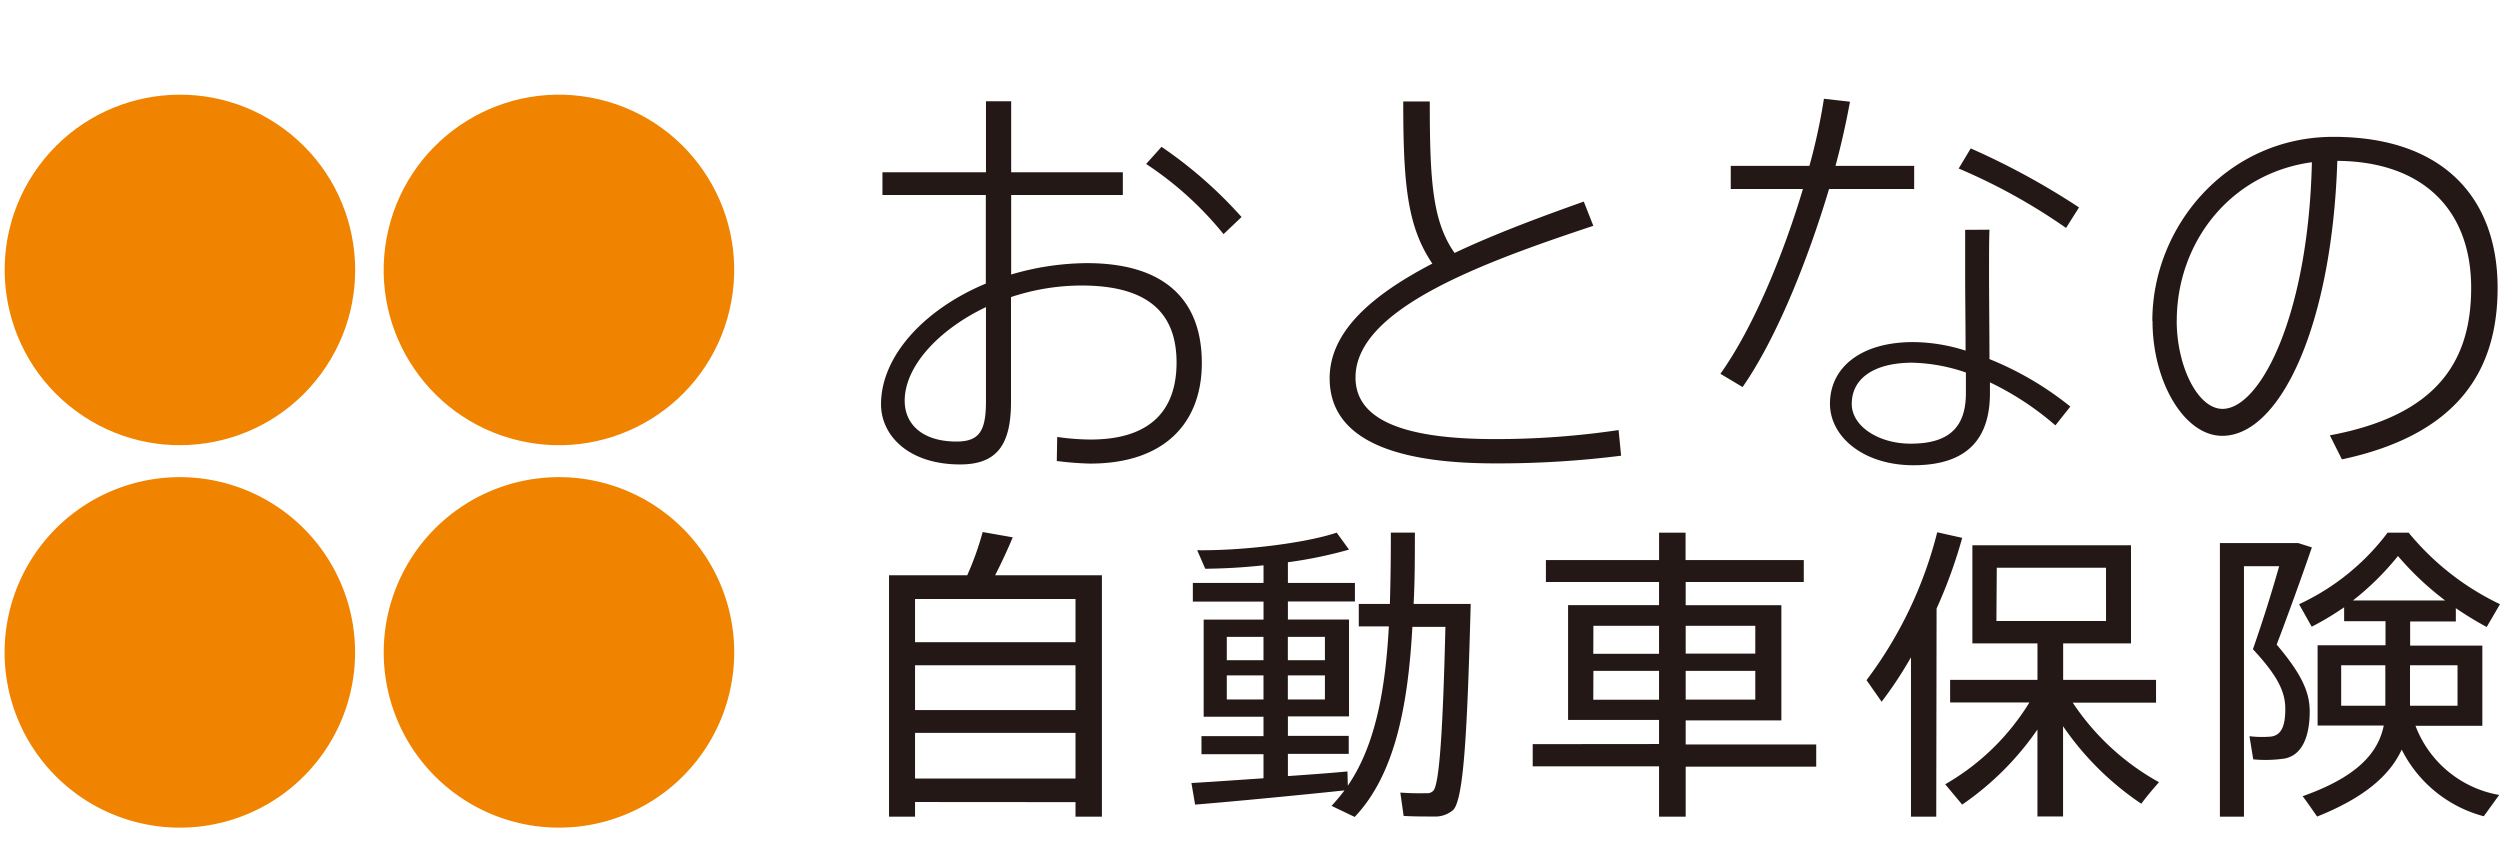 <svg xmlns="http://www.w3.org/2000/svg" xmlns:xlink="http://www.w3.org/1999/xlink" width="290" height="100" viewBox="0 0 290 100">
  <rect x="0" y="0" width="290" height="100" fill="#808080" stroke="none"/>
  <defs>
    <clipPath id="clip-support_otona">
      <rect width="290" height="100"/>
    </clipPath>
  </defs>
  <g id="support_otona" clip-path="url(#clip-support_otona)">
    <rect width="290" height="100" fill="#fff"/>
    <g id="header-logo" transform="translate(4.046 14.496)">
      <path id="パス_1095" data-name="パス 1095" d="M157.847,9.2V.963h2.924V9.2h12.952v2.631H160.771v9.226a31.522,31.522,0,0,1,8.786-1.319c8.884,0,13.329,4.145,13.329,11.591,0,6.846-4.222,11.661-12.952,11.661a36.428,36.428,0,0,1-3.873-.3l.049-2.791a27.467,27.467,0,0,0,3.873.3c7.041,0,9.972-3.489,9.972-8.932,0-5.806-3.371-8.932-11.019-8.932a25.966,25.966,0,0,0-8.186,1.34v12.17c0,4.962-1.633,7.244-5.9,7.244-6,0-9.177-3.371-9.177-6.978,0-5.583,5.011-11.019,12.156-14V11.836H145.837V9.2ZM148.42,35.723c0,2.68,2.031,4.71,6,4.71,2.631,0,3.426-1.186,3.426-4.662V24.836c-5.611,2.68-9.428,6.944-9.428,10.865ZM187.5,14.383l-2.094,1.989a39.394,39.394,0,0,0-8.981-8.137l1.786-1.989a50.545,50.545,0,0,1,9.26,8.116Zm40.8,1.026c-13.05,4.334-27.586,9.672-27.586,17.593,0,4.613,4.885,7.146,16.127,7.146a96.854,96.854,0,0,0,14.39-1.047l.293,2.973a113.673,113.673,0,0,1-14.655.893c-12.652,0-19.156-3.273-19.156-9.875,0-5.457,4.962-9.679,11.912-13.3C206.7,15.478,206.25,10.517,206.25.984h3.078c0,9.184.3,13.894,2.875,17.572,4.62-2.184,9.826-4.124,14.99-5.96Zm25.067-6.951A69.424,69.424,0,0,0,255.05.67l3.022.342c-.4,2.184-.942,4.717-1.682,7.446h9.128v2.68h-9.874c-2.435,8.137-6.057,17.272-10.028,22.973l-2.575-1.535c3.817-5.359,7.292-13.8,9.574-21.438h-8.374V8.458Zm20.886,7.4c-.049,1.186-.049,2.973-.049,4.885,0,3.231.049,7.1.049,10.126a36.986,36.986,0,0,1,9.379,5.506L281.9,38.556a33.908,33.908,0,0,0-7.593-4.99v1.242c0,5.457-2.791,8.374-8.877,8.374-5.757,0-9.679-3.273-9.679-7.139,0-4.187,3.573-7.146,9.63-7.146a20.238,20.238,0,0,1,6.1.991c0-2.791-.049-6.281-.049-9.128V15.876Zm-8.932,15.429c-4.466,0-7.041,1.835-7.041,4.766-.028,2.533,3.015,4.627,6.839,4.627,4.417,0,6.4-1.884,6.4-5.855v-2.4a20.405,20.405,0,0,0-6.2-1.137Zm17.816-15.632a68.391,68.391,0,0,0-12.457-6.895l1.4-2.331a86.122,86.122,0,0,1,12.561,6.846ZM293.146,26.42c0-10.963,8.688-21.333,21-21.333,12.9,0,19.051,7.244,19.051,17.516,0,9.623-4.613,17.02-18.06,19.9l-1.4-2.791c12.464-2.317,16.392-8.618,16.392-17.1,0-8.981-5.506-14.655-15.527-14.738C314,26.916,308,39.77,301.255,39.77c-4.417,0-8.088-6.281-8.088-13.3Zm2.826,0c0,5.262,2.435,10.223,5.311,10.223,4.417,0,9.972-10.914,10.37-28.612-9.616,1.319-15.674,9.456-15.674,18.388ZM149.62,82.248v1.7H146.6v-28h9.072a34.471,34.471,0,0,0,1.793-5.018l3.489.614c-.537,1.284-1.256,2.861-2.045,4.4h12.387v28h-3.064V82.262Zm18.612-18.542V58.7H149.62v5.011Zm0,7.872V66.386H149.62v5.192Zm0,7.948v-5.3H149.62v5.3Zm21.808-.035V76.7h-7.195V74.607h7.195V72.353H183.1V61.089h6.944V59h-8.2V56.833h8.2V54.788a67.158,67.158,0,0,1-6.762.4l-.935-2.149c5.122.07,12.457-.789,16.183-2.038l1.431,1.968a50.48,50.48,0,0,1-7.09,1.465v2.4h7.774v2.149h-7.774v2.094h7.09V72.318h-7.09v2.254h7.055v2.094h-7.055V79.24c2.512-.174,4.976-.356,6.909-.537l.042,1.647c3.217-4.69,4.362-11.166,4.759-18.472h-3.489v-2.61H204.7q.119-4.027.112-8.269H207.6c0,2.791,0,5.583-.147,8.269h6.623c-.391,14.529-.789,22.659-2.038,23.908a3.2,3.2,0,0,1-2.254.754c-.789,0-2.505,0-3.489-.07l-.384-2.708a29.954,29.954,0,0,0,3.008.07.97.97,0,0,0,.823-.286c.7-.789,1.11-6.978,1.4-19.009h-3.831c-.5,9.072-2,17.111-6.692,22.052l-2.687-1.284a22.447,22.447,0,0,0,1.5-1.793c-5.115.537-12.924,1.291-17.327,1.647l-.426-2.505c2.094-.119,5.178-.335,8.36-.551ZM185.782,65.8h4.257V63.092h-4.257Zm0,4.55h4.257V67.558h-4.257Zm11.382-4.55V63.092h-4.3V65.8Zm0,4.55V67.558h-4.3V70.35Zm38.758,5.171V72.729H225.371V59.408h10.551v-2.68H222.8V54.181h13.126V51H239v3.182h13.713v2.547h-13.7v2.687h11.1V72.778h-11.1V75.57h15.143v2.575H239.014v5.8h-3.091V78.11H221.268V75.535Zm-7.627-10.468h7.627V61.808h-7.613Zm0,5.332h7.627v-3.35h-7.613Zm18.793-5.352V61.808h-8.074v3.224Zm0,5.332V67.035h-8.074v3.329Zm20.991,13.58h-2.931V65.458a45.7,45.7,0,0,1-3.405,5.157l-1.752-2.505a47.816,47.816,0,0,0,8.2-17.153l2.9.649a56.92,56.92,0,0,1-2.973,8.2Zm25.82-3.971c-.893,1-1.465,1.717-2.038,2.47a33.874,33.874,0,0,1-9.072-8.988V83.923h-2.973V73.839a33.8,33.8,0,0,1-8.73,8.709l-1.968-2.359a27.516,27.516,0,0,0,9.77-9.491h-9.2V68.075h10.133V63.846h-7.551V52.464h18.4V63.846H282.8v4.229h10.775V70.72h-9.665a28.668,28.668,0,0,0,10.021,9.239ZM275.057,61.25h12.715V55.074H275.1Zm34.481-9.037h.537l1.577.5q-1.956,5.669-4.082,11.277c2.722,3.217,3.831,5.366,3.831,7.732,0,2.61-.7,5.011-2.868,5.478a15.4,15.4,0,0,1-3.685.1l-.433-2.687a11.794,11.794,0,0,0,2.512.042c1.284-.181,1.64-1.4,1.64-3.224,0-2.045-.963-3.9-3.754-6.909,1.179-3.364,2.219-6.7,3.043-9.63h-4.082V83.944h-2.791V52.213Zm23.845,29.212L331.59,83.9a14.917,14.917,0,0,1-9.519-7.732c-1.361,2.973-4.334,5.583-9.812,7.767-.7-1-1.179-1.717-1.682-2.359,6.155-2.184,8.737-4.885,9.414-8.2h-7.676V64.062h7.879V61.271h-4.8V59.659a33.911,33.911,0,0,1-3.761,2.254l-1.466-2.61A27.111,27.111,0,0,0,320.438,51h2.435a30.894,30.894,0,0,0,10.6,8.3l-1.542,2.645a38.768,38.768,0,0,1-3.58-2.184v1.542h-5.3V64.1h8.374v9.309h-7.753a12.7,12.7,0,0,0,9.707,8.018ZM315.051,71.083h5.122v-4.7h-5.122ZM327.117,58.87a34.316,34.316,0,0,1-5.478-5.157,32.1,32.1,0,0,1-5.227,5.157Zm1.431,12.212v-4.7h-5.513v4.7Z" transform="translate(-47.52 -3.71)" fill="#231815"/>
      <circle id="楕円形_6" data-name="楕円形 6" cx="20.328" cy="20.328" r="20.328" transform="translate(-11.6 21.12) rotate(-53.61)" fill="#f08300"/>
      <circle id="楕円形_7" data-name="楕円形 7" cx="20.328" cy="20.328" r="20.328" transform="translate(36.337 31.932) rotate(-76.72)" fill="#f08300"/>
      <path id="パス_1096" data-name="パス 1096" d="M40.646,83.891A20.328,20.328,0,1,1,20.323,63.57,20.328,20.328,0,0,1,40.646,83.891Z" transform="translate(-3.502 -22.716)" fill="#f08300"/>
      <path id="パス_1097" data-name="パス 1097" d="M103.666,83.891A20.328,20.328,0,1,1,83.341,63.57a20.328,20.328,0,0,1,20.326,20.321Z" transform="translate(-22.544 -22.716)" fill="#f08300"/>
    </g>
  </g>
</svg>
